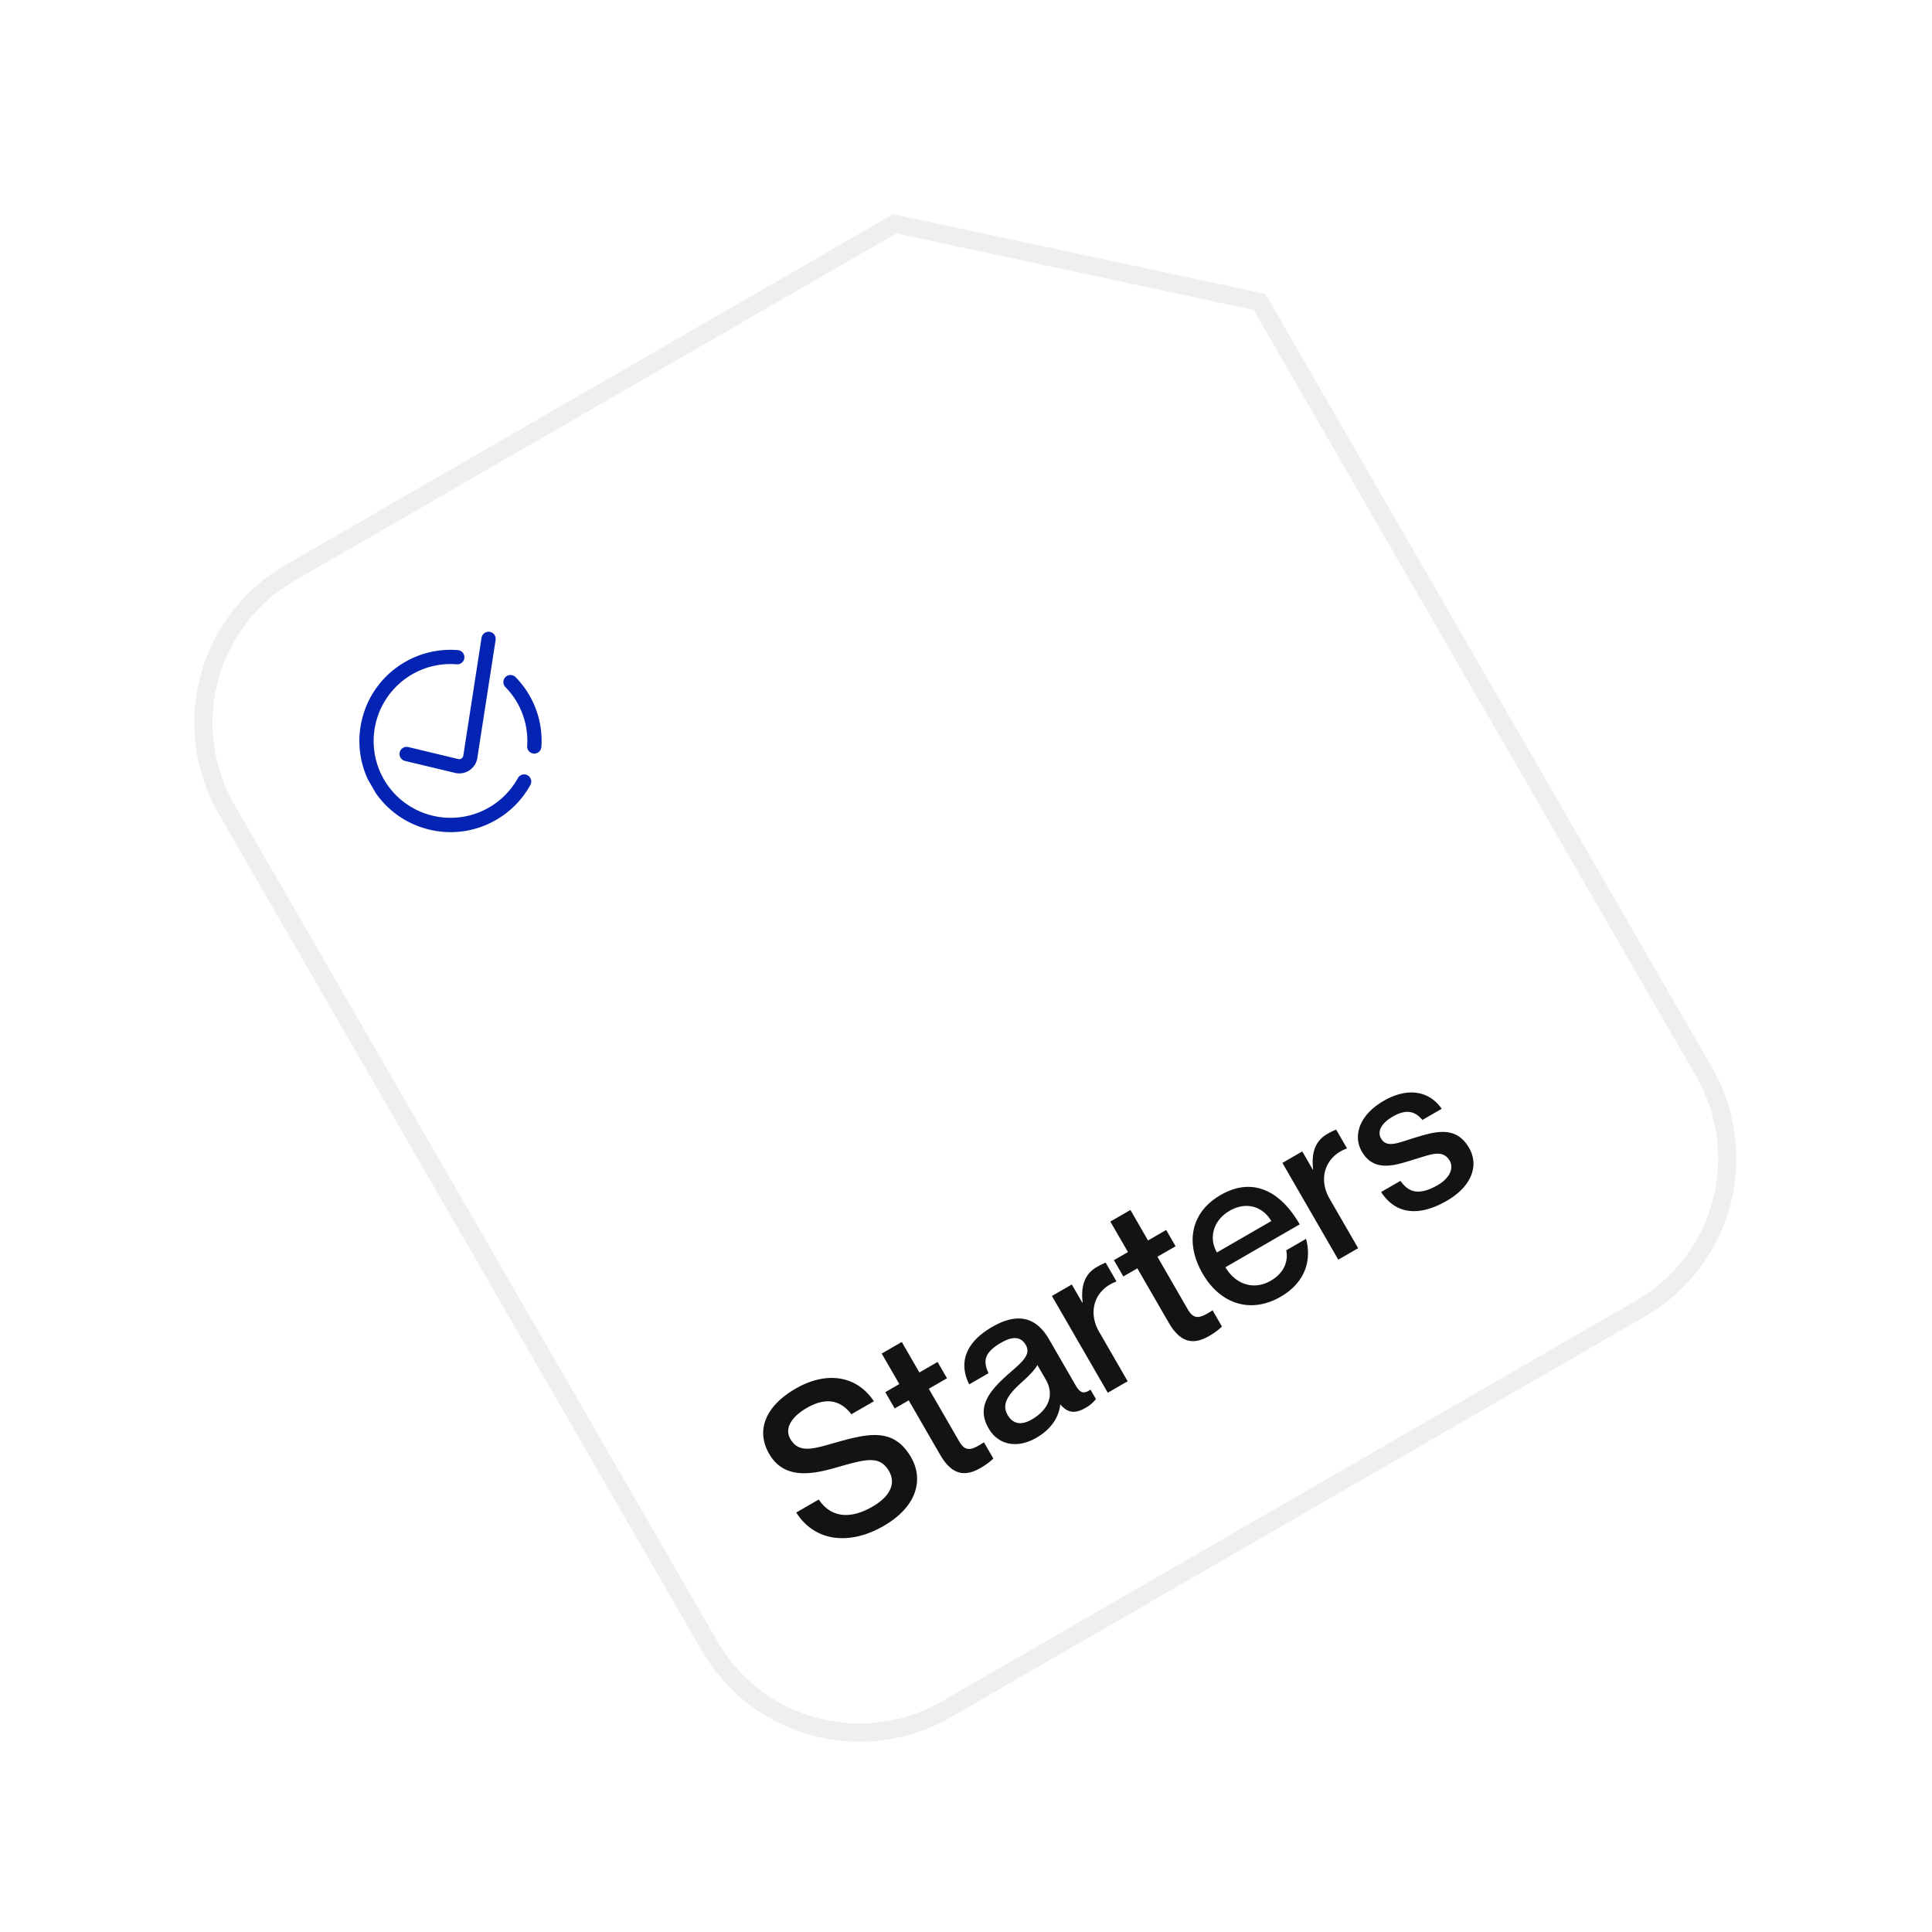 <svg xmlns="http://www.w3.org/2000/svg" width="106" height="106" fill="none"><g filter="url(#a)"><path fill="#fff" stroke="#EFEFEF" d="m90.015 67.787-38.105 22a9.5 9.5 0 0 1-12.977-3.477l-26.5-45.9a9.5 9.5 0 0 1 3.477-12.977L49.086 8.279l20.018 4.288L93.493 54.81a9.5 9.5 0 0 1-3.478 12.977Z"/><path fill="#131313" d="M45.8 75.16c1.824-.513 3.227-.866 4.187.797.684 1.185.36 2.688-1.51 3.768-1.819 1.05-3.747.902-4.792-.74l1.237-.713c.608.91 1.613 1.16 2.943.393 1.101-.636 1.245-1.37.915-1.942-.51-.883-1.24-.684-2.915-.201-1.332.38-2.847.66-3.663-.754-.762-1.32-.17-2.645 1.451-3.581 1.632-.942 3.309-.774 4.295.694l-1.237.713c-.612-.796-1.417-.941-2.446-.347-.883.51-1.221 1.148-.903 1.699.468.81 1.248.554 2.438.214Zm6.157-3.541-.998.576 1.662 2.879c.348.602.68.507 1.363.058l.517.893c-.189.178-.41.347-.7.515-.874.504-1.58.386-2.228-.737l-1.716-2.972-.769.444-.516-.894.77-.444-.967-1.673 1.102-.636.966 1.673.998-.576.515.894Zm4.322-1.83c-.222-.385-.618-.544-1.346-.124-.873.504-1.039.96-.695 1.676l-1.06.612c-.536-1.049-.343-2.227 1.257-3.15 1.174-.679 2.305-.736 3.121.678l1.459 2.525c.215.374.413.523.815.236l.3.52c-.196.237-.36.36-.568.48-.582.336-.972.284-1.376-.176l-.021.012c-.063.66-.48 1.33-1.3 1.804-1.081.624-2.106.385-2.622-.51-.672-1.163-.02-2.025 1.16-3.053.731-.63 1.17-1.021.876-1.53Zm.327 4.093c.904-.522 1.27-1.33.771-2.192l-.462-.8c-.104.227-.459.597-.908.995-.79.72-1.035 1.207-.723 1.748.282.488.73.59 1.322.249Zm3.561-8.361c.187-.108.328-.176.496-.245l.594 1.029-.02.012c-1.152.429-1.586 1.622-.932 2.754l1.566 2.713-1.091.63-3.066-5.31 1.091-.63.576.997.02-.012c-.103-.827.07-1.536.766-1.938Zm4.333-1.144-.997.576 1.662 2.879c.348.602.68.507 1.363.057l.516.894a3.64 3.64 0 0 1-.7.515c-.873.504-1.579.385-2.227-.737l-1.716-2.972-.769.444-.516-.894.77-.444-.967-1.673 1.102-.636.966 1.673.997-.576.516.894Zm5.215 1.894c.904-.522.944-1.293.852-1.67l1.09-.63c.313 1.165-.033 2.39-1.394 3.176-1.653.954-3.32.393-4.28-1.27-.997-1.725-.613-3.388.988-4.312 1.714-.99 3.246-.28 4.338 1.61l-4.074 2.353c.516.893 1.514 1.301 2.48.743Zm-2.246-3.843c-.884.51-1.176 1.468-.702 2.289l2.983-1.722c-.474-.821-1.398-1.077-2.281-.567Zm5.344-4.208c.187-.108.328-.176.496-.245l.594 1.029-.021.012c-1.152.43-1.586 1.622-.932 2.755l1.566 2.712-1.09.63-3.067-5.31 1.091-.63.576.997.021-.012c-.103-.827.07-1.536.766-1.938Zm4.76.217c1.108-.335 2.294-.729 3.026.539.588 1.018.081 2.156-1.208 2.9-1.714.99-2.914.616-3.614-.476l1.06-.612c.382.541.913.886 2.036.238.758-.438.864-.998.672-1.331-.383-.665-1.047-.351-1.935-.088-.956.288-2.195.782-2.89-.423-.505-.873-.138-2.014 1.192-2.782 1.445-.834 2.58-.45 3.188.433l-1.06.612c-.313-.374-.767-.68-1.62-.188-.654.378-.863.831-.647 1.206.312.54.928.24 1.8-.028Z"/><g clip-path="url(#b)"><path fill="#0323B3" d="M29.049 34.154a4.98 4.98 0 0 1 .654 2.828.39.39 0 1 1-.78-.052 4.202 4.202 0 0 0-1.193-3.232.39.39 0 0 1 .557-.547c.294.3.55.637.762 1.003Zm-.635 4.537a4.224 4.224 0 0 1-7.35.073A4.224 4.224 0 0 1 22.61 33a4.195 4.195 0 0 1 2.447-.552.39.39 0 0 0 .063-.779 4.972 4.972 0 0 0-2.9.654 4.968 4.968 0 0 0-2.33 3.036 4.968 4.968 0 0 0 .5 3.794 4.968 4.968 0 0 0 3.035 2.33 4.968 4.968 0 0 0 3.795-.5 4.993 4.993 0 0 0 1.88-1.917.39.39 0 1 0-.685-.376Zm-3.097-1.075a.222.222 0 0 1-.173.029l-2.742-.657a.39.39 0 1 0-.182.76l2.741.656a.998.998 0 0 0 .774-.127.998.998 0 0 0 .45-.665l1.007-6.5a.39.39 0 1 0-.772-.12l-1.004 6.488a.223.223 0 0 1-.099.136Z"/></g></g><defs><clipPath id="b"><path fill="#fff" d="m17.905 34.815 8.66-5 5 8.66-8.66 5z"/></clipPath><filter id="a" width="111.926" height="115.22" x="-3" y="-6" color-interpolation-filters="sRGB" filterUnits="userSpaceOnUse"><feFlood flood-opacity="0" result="BackgroundImageFix"/><feColorMatrix in="SourceAlpha" result="hardAlpha" values="0 0 0 0 0 0 0 0 0 0 0 0 0 0 0 0 0 0 127 0"/><feOffset dy="4"/><feGaussianBlur stdDeviation="5"/><feComposite in2="hardAlpha" operator="out"/><feColorMatrix values="0 0 0 0 0 0 0 0 0 0 0 0 0 0 0 0 0 0 0.09 0"/><feBlend in2="BackgroundImageFix" result="effect1_dropShadow_2010_903"/><feBlend in="SourceGraphic" in2="effect1_dropShadow_2010_903" result="shape"/></filter></defs></svg>
